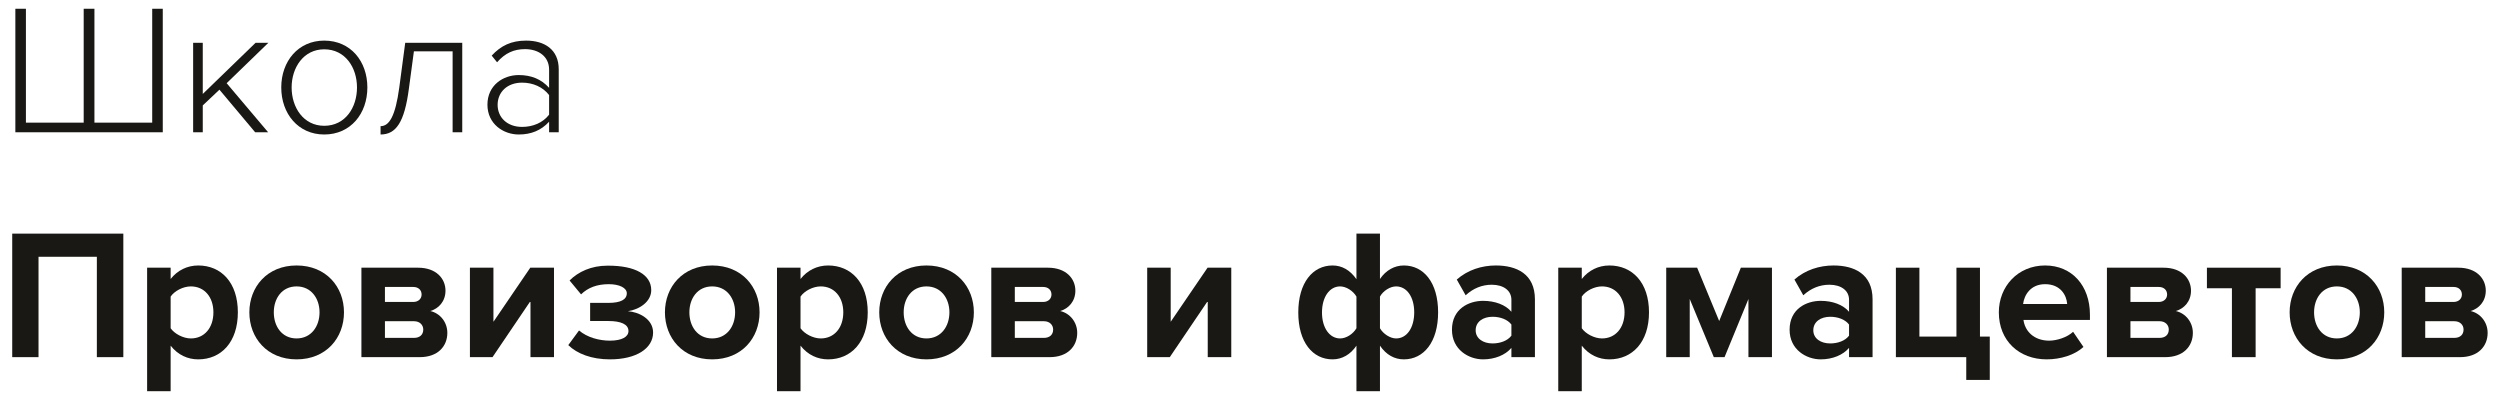 <svg width="189" height="30" viewBox="0 0 189 30" fill="none" xmlns="http://www.w3.org/2000/svg">
<g clip-path="url(#clip0_4913_458)">
<path d="M11.507 0.662V9.272H7.139V0.662H6.327V9.272H1.959V0.662H1.161V10H12.305V0.662H11.507Z" fill="#1A1814"/>
<path d="M20.271 10L17.135 6.29L20.285 3.238H19.319L15.329 7.102V3.238H14.601V10H15.329V7.97L16.589 6.78L19.291 10H20.271Z" fill="#1A1814"/>
<path d="M24.511 10.168C26.513 10.168 27.773 8.586 27.773 6.612C27.773 4.638 26.513 3.07 24.511 3.07C22.537 3.07 21.263 4.638 21.263 6.612C21.263 8.586 22.537 10.168 24.511 10.168ZM24.511 9.51C22.943 9.51 22.047 8.124 22.047 6.612C22.047 5.114 22.943 3.728 24.511 3.728C26.107 3.728 26.989 5.114 26.989 6.612C26.989 8.124 26.107 9.51 24.511 9.51Z" fill="#1A1814"/>
<path d="M28.771 10.168C29.933 10.168 30.578 9.258 30.913 6.696L31.291 3.882H34.218V10H34.946V3.238H30.634L30.186 6.612C29.892 8.782 29.43 9.538 28.771 9.538V10.168Z" fill="#1A1814"/>
<path d="M42.24 10V5.24C42.24 3.728 41.148 3.07 39.776 3.07C38.656 3.07 37.872 3.448 37.172 4.204L37.578 4.708C38.194 4.008 38.852 3.714 39.692 3.714C40.7 3.714 41.512 4.26 41.512 5.268V6.64C40.924 5.982 40.154 5.674 39.216 5.674C38.04 5.674 36.85 6.444 36.85 7.914C36.85 9.37 38.054 10.168 39.216 10.168C40.154 10.168 40.91 9.86 41.512 9.202V10H42.24ZM39.468 9.594C38.348 9.594 37.62 8.88 37.62 7.928C37.62 6.962 38.348 6.248 39.468 6.248C40.28 6.248 41.036 6.57 41.512 7.186V8.67C41.036 9.286 40.28 9.594 39.468 9.594Z" fill="#1A1814"/>
<path d="M9.324 27V17.662H0.924V27H2.912V19.412H7.322V27H9.324Z" fill="#1A1814"/>
<path d="M14.986 27.168C16.722 27.168 17.982 25.866 17.982 23.612C17.982 21.358 16.722 20.07 14.986 20.07C14.16 20.07 13.418 20.434 12.9 21.092V20.238H11.122V29.576H12.9V26.132C13.446 26.832 14.188 27.168 14.986 27.168ZM14.426 25.586C13.852 25.586 13.194 25.236 12.9 24.816V22.422C13.194 21.988 13.852 21.652 14.426 21.652C15.448 21.652 16.134 22.45 16.134 23.612C16.134 24.788 15.448 25.586 14.426 25.586Z" fill="#1A1814"/>
<path d="M22.421 27.168C24.661 27.168 26.005 25.544 26.005 23.612C26.005 21.694 24.661 20.07 22.421 20.07C20.195 20.07 18.851 21.694 18.851 23.612C18.851 25.544 20.195 27.168 22.421 27.168ZM22.421 25.586C21.315 25.586 20.699 24.676 20.699 23.612C20.699 22.562 21.315 21.652 22.421 21.652C23.527 21.652 24.157 22.562 24.157 23.612C24.157 24.676 23.527 25.586 22.421 25.586Z" fill="#1A1814"/>
<path d="M31.733 27C33.091 27 33.819 26.188 33.819 25.166C33.819 24.354 33.273 23.682 32.531 23.514C33.161 23.332 33.679 22.786 33.679 21.974C33.679 21.064 32.979 20.238 31.607 20.238H27.323V27H31.733ZM31.299 25.544H29.101V24.284H31.299C31.747 24.284 31.999 24.578 31.999 24.914C31.999 25.306 31.733 25.544 31.299 25.544ZM31.243 22.828H29.101V21.694H31.243C31.635 21.694 31.873 21.932 31.873 22.268C31.873 22.576 31.635 22.828 31.243 22.828Z" fill="#1A1814"/>
<path d="M37.234 27L40.104 22.758V27H41.882V20.238H40.09L37.304 24.326V20.238H35.526V27H37.234Z" fill="#1A1814"/>
<path d="M46.112 27.168C48.128 27.168 49.374 26.328 49.374 25.138C49.374 24.116 48.296 23.584 47.47 23.528C48.366 23.388 49.234 22.8 49.234 21.932C49.234 20.784 48.044 20.07 45.93 20.084C44.698 20.084 43.718 20.546 43.06 21.204L43.928 22.254C44.46 21.736 45.146 21.484 46.028 21.484C46.826 21.484 47.386 21.764 47.386 22.17C47.386 22.646 46.924 22.898 46 22.898H44.614V24.27H46C46.924 24.27 47.512 24.508 47.512 25.026C47.512 25.46 47.022 25.754 46.112 25.754C45.3 25.754 44.404 25.516 43.774 24.984L42.962 26.09C43.62 26.734 44.712 27.168 46.112 27.168Z" fill="#1A1814"/>
<path d="M53.839 27.168C56.079 27.168 57.423 25.544 57.423 23.612C57.423 21.694 56.079 20.07 53.839 20.07C51.613 20.07 50.269 21.694 50.269 23.612C50.269 25.544 51.613 27.168 53.839 27.168ZM53.839 25.586C52.733 25.586 52.117 24.676 52.117 23.612C52.117 22.562 52.733 21.652 53.839 21.652C54.945 21.652 55.575 22.562 55.575 23.612C55.575 24.676 54.945 25.586 53.839 25.586Z" fill="#1A1814"/>
<path d="M62.605 27.168C64.341 27.168 65.601 25.866 65.601 23.612C65.601 21.358 64.341 20.07 62.605 20.07C61.779 20.07 61.037 20.434 60.519 21.092V20.238H58.741V29.576H60.519V26.132C61.065 26.832 61.807 27.168 62.605 27.168ZM62.045 25.586C61.471 25.586 60.813 25.236 60.519 24.816V22.422C60.813 21.988 61.471 21.652 62.045 21.652C63.067 21.652 63.753 22.45 63.753 23.612C63.753 24.788 63.067 25.586 62.045 25.586Z" fill="#1A1814"/>
<path d="M70.04 27.168C72.28 27.168 73.624 25.544 73.624 23.612C73.624 21.694 72.28 20.07 70.04 20.07C67.814 20.07 66.47 21.694 66.47 23.612C66.47 25.544 67.814 27.168 70.04 27.168ZM70.04 25.586C68.934 25.586 68.318 24.676 68.318 23.612C68.318 22.562 68.934 21.652 70.04 21.652C71.146 21.652 71.776 22.562 71.776 23.612C71.776 24.676 71.146 25.586 70.04 25.586Z" fill="#1A1814"/>
<path d="M79.352 27C80.71 27 81.438 26.188 81.438 25.166C81.438 24.354 80.892 23.682 80.15 23.514C80.78 23.332 81.298 22.786 81.298 21.974C81.298 21.064 80.598 20.238 79.226 20.238H74.942V27H79.352ZM78.918 25.544H76.72V24.284H78.918C79.366 24.284 79.618 24.578 79.618 24.914C79.618 25.306 79.352 25.544 78.918 25.544ZM78.862 22.828H76.72V21.694H78.862C79.254 21.694 79.492 21.932 79.492 22.268C79.492 22.576 79.254 22.828 78.862 22.828Z" fill="#1A1814"/>
<path d="M88.436 27L91.305 22.758V27H93.084V20.238H91.291L88.505 24.326V20.238H86.728V27H88.436Z" fill="#1A1814"/>
<path d="M100.741 20.07C99.242 20.07 98.15 21.372 98.15 23.626C98.15 25.88 99.242 27.168 100.741 27.168C101.455 27.168 102.099 26.804 102.547 26.132V29.576H104.325V26.132C104.801 26.832 105.431 27.168 106.131 27.168C107.629 27.168 108.721 25.866 108.721 23.612C108.721 21.358 107.629 20.07 106.131 20.07C105.417 20.07 104.773 20.434 104.325 21.092V17.662H102.547V21.106C102.057 20.406 101.441 20.07 100.741 20.07ZM101.315 21.652C101.777 21.652 102.309 22.002 102.547 22.422V24.816C102.295 25.25 101.777 25.586 101.315 25.586C100.517 25.586 99.942 24.788 99.942 23.626C99.942 22.45 100.517 21.652 101.315 21.652ZM105.543 25.586C105.095 25.586 104.563 25.236 104.325 24.816V22.422C104.563 21.988 105.095 21.652 105.543 21.652C106.355 21.652 106.915 22.45 106.915 23.612C106.915 24.788 106.355 25.586 105.543 25.586Z" fill="#1A1814"/>
<path d="M116.04 27V22.632C116.04 20.686 114.626 20.07 113.086 20.07C112.022 20.07 110.958 20.406 110.132 21.134L110.804 22.324C111.378 21.792 112.05 21.526 112.778 21.526C113.674 21.526 114.262 21.974 114.262 22.66V23.57C113.814 23.038 113.016 22.744 112.12 22.744C111.042 22.744 109.768 23.346 109.768 24.928C109.768 26.44 111.042 27.168 112.12 27.168C113.002 27.168 113.8 26.846 114.262 26.3V27H116.04ZM112.834 25.964C112.134 25.964 111.56 25.6 111.56 24.97C111.56 24.312 112.134 23.948 112.834 23.948C113.408 23.948 113.968 24.144 114.262 24.536V25.376C113.968 25.768 113.408 25.964 112.834 25.964Z" fill="#1A1814"/>
<path d="M121.668 27.168C123.404 27.168 124.664 25.866 124.664 23.612C124.664 21.358 123.404 20.07 121.668 20.07C120.842 20.07 120.1 20.434 119.582 21.092V20.238H117.804V29.576H119.582V26.132C120.128 26.832 120.87 27.168 121.668 27.168ZM121.108 25.586C120.534 25.586 119.876 25.236 119.582 24.816V22.422C119.876 21.988 120.534 21.652 121.108 21.652C122.13 21.652 122.816 22.45 122.816 23.612C122.816 24.788 122.13 25.586 121.108 25.586Z" fill="#1A1814"/>
<path d="M133.96 27V20.238H131.608L129.97 24.27L128.304 20.238H125.966V27H127.744V22.604L129.564 27H130.376L132.182 22.604V27H133.96Z" fill="#1A1814"/>
<path d="M141.566 27V22.632C141.566 20.686 140.152 20.07 138.612 20.07C137.548 20.07 136.484 20.406 135.658 21.134L136.33 22.324C136.904 21.792 137.576 21.526 138.304 21.526C139.2 21.526 139.788 21.974 139.788 22.66V23.57C139.34 23.038 138.542 22.744 137.646 22.744C136.568 22.744 135.294 23.346 135.294 24.928C135.294 26.44 136.568 27.168 137.646 27.168C138.528 27.168 139.326 26.846 139.788 26.3V27H141.566ZM138.36 25.964C137.66 25.964 137.086 25.6 137.086 24.97C137.086 24.312 137.66 23.948 138.36 23.948C138.934 23.948 139.494 24.144 139.788 24.536V25.376C139.494 25.768 138.934 25.964 138.36 25.964Z" fill="#1A1814"/>
<path d="M148.649 28.722H150.427V25.446H149.685V20.238H147.907V25.446H145.107V20.238H143.329V27H148.649V28.722Z" fill="#1A1814"/>
<path d="M154.724 27.168C155.774 27.168 156.838 26.846 157.51 26.23L156.726 25.082C156.292 25.502 155.494 25.754 154.92 25.754C153.772 25.754 153.086 25.04 152.974 24.186H158V23.794C158 21.582 156.628 20.07 154.612 20.07C152.554 20.07 151.112 21.652 151.112 23.612C151.112 25.782 152.666 27.168 154.724 27.168ZM156.278 22.982H152.946C153.03 22.31 153.506 21.484 154.612 21.484C155.788 21.484 156.236 22.338 156.278 22.982Z" fill="#1A1814"/>
<path d="M163.694 27C165.052 27 165.78 26.188 165.78 25.166C165.78 24.354 165.234 23.682 164.492 23.514C165.122 23.332 165.64 22.786 165.64 21.974C165.64 21.064 164.94 20.238 163.568 20.238H159.284V27H163.694ZM163.26 25.544H161.062V24.284H163.26C163.708 24.284 163.96 24.578 163.96 24.914C163.96 25.306 163.694 25.544 163.26 25.544ZM163.204 22.828H161.062V21.694H163.204C163.596 21.694 163.834 21.932 163.834 22.268C163.834 22.576 163.596 22.828 163.204 22.828Z" fill="#1A1814"/>
<path d="M170.525 27V21.792H172.415V20.238H166.843V21.792H168.733V27H170.525Z" fill="#1A1814"/>
<path d="M176.666 27.168C178.906 27.168 180.25 25.544 180.25 23.612C180.25 21.694 178.906 20.07 176.666 20.07C174.44 20.07 173.096 21.694 173.096 23.612C173.096 25.544 174.44 27.168 176.666 27.168ZM176.666 25.586C175.56 25.586 174.944 24.676 174.944 23.612C174.944 22.562 175.56 21.652 176.666 21.652C177.772 21.652 178.402 22.562 178.402 23.612C178.402 24.676 177.772 25.586 176.666 25.586Z" fill="#1A1814"/>
<path d="M185.979 27C187.337 27 188.065 26.188 188.065 25.166C188.065 24.354 187.519 23.682 186.777 23.514C187.407 23.332 187.925 22.786 187.925 21.974C187.925 21.064 187.225 20.238 185.853 20.238H181.569V27H185.979ZM185.545 25.544H183.347V24.284H185.545C185.993 24.284 186.245 24.578 186.245 24.914C186.245 25.306 185.979 25.544 185.545 25.544ZM185.489 22.828H183.347V21.694H185.489C185.881 21.694 186.119 21.932 186.119 22.268C186.119 22.576 185.881 22.828 185.489 22.828Z" fill="#1A1814"/>
</g>
<defs>
<clipPath id="clip0_4913_458">
<rect width="189" height="30" fill="white"/>
</clipPath>
</defs>
</svg>
